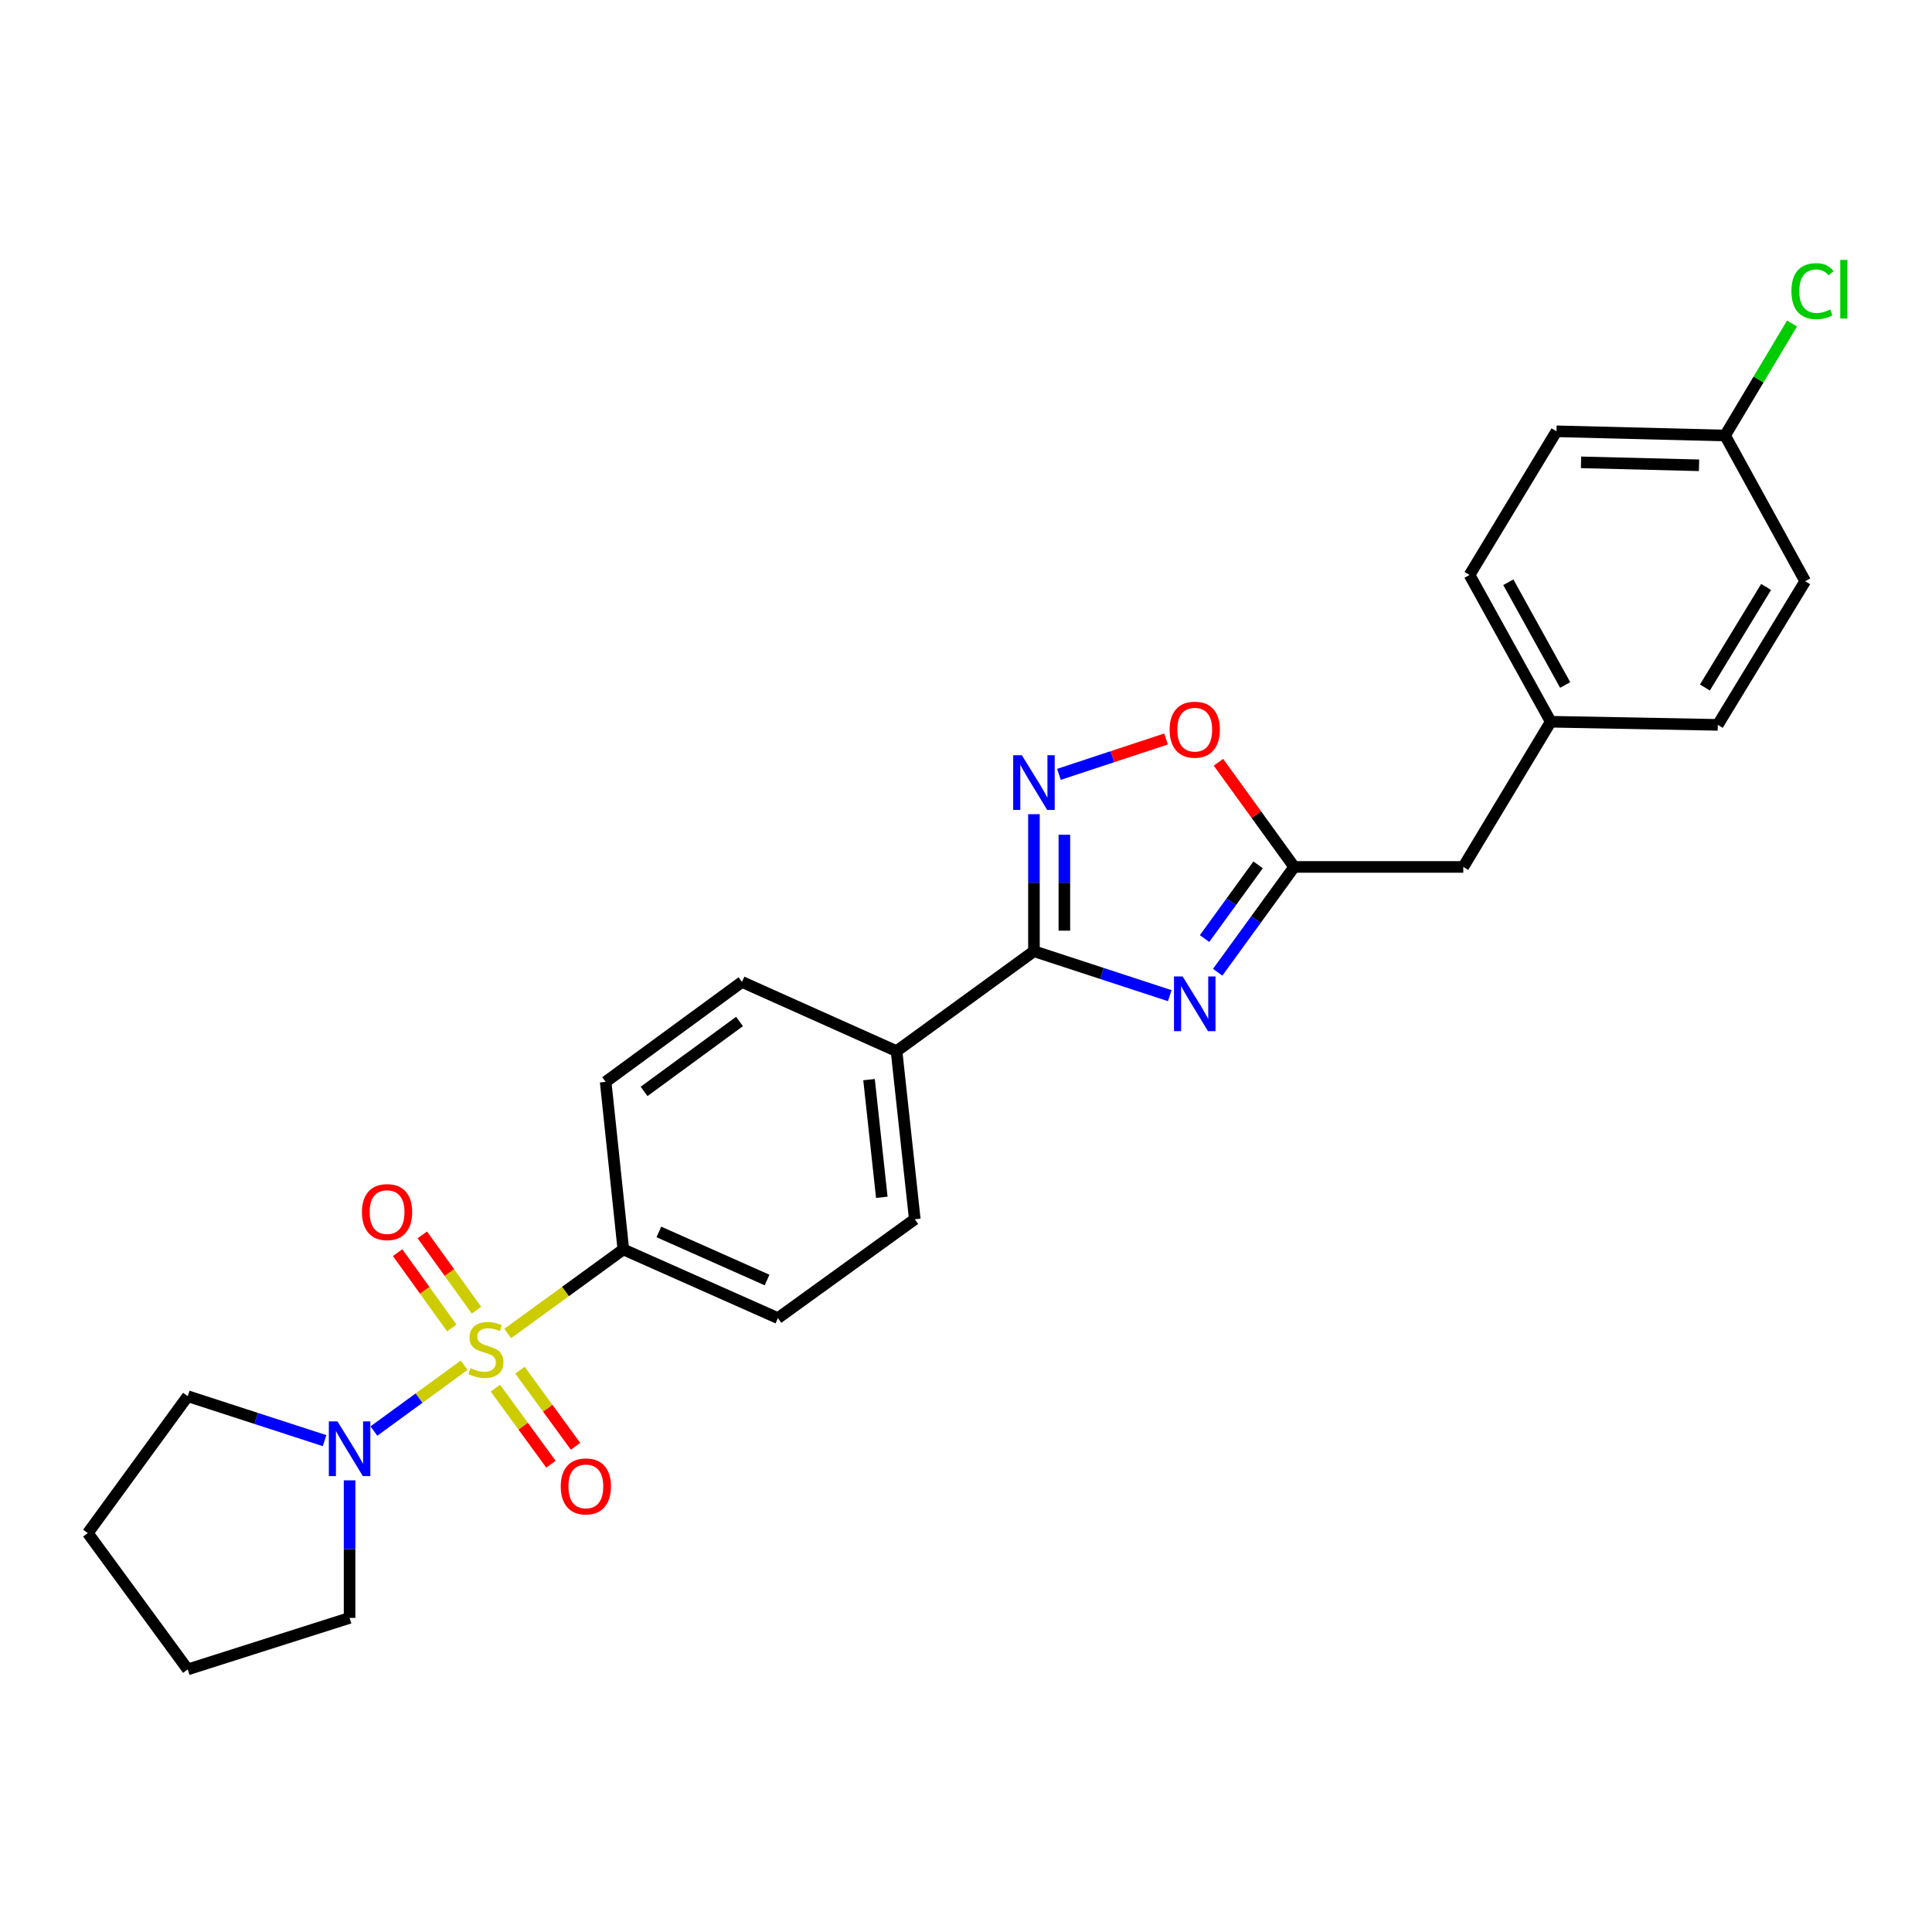 <?xml version='1.0' encoding='iso-8859-1'?>
<svg version='1.1' baseProfile='full'
              xmlns='http://www.w3.org/2000/svg'
                      xmlns:rdkit='http://www.rdkit.org/xml'
                      xmlns:xlink='http://www.w3.org/1999/xlink'
                  xml:space='preserve'
width='1000px' height='1000px' viewBox='0 0 1000 1000'>
<!-- END OF HEADER -->
<rect style='opacity:1.0;fill:#FFFFFF;stroke:none' width='1000' height='1000' x='0' y='0'> </rect>
<path class='bond-3' d='M 240.252,706.634 L 216.886,723.672' style='fill:none;fill-rule:evenodd;stroke:#CCCC00;stroke-width:6px;stroke-linecap:butt;stroke-linejoin:miter;stroke-opacity:1' />
<path class='bond-3' d='M 216.886,723.672 L 193.52,740.71' style='fill:none;fill-rule:evenodd;stroke:#0000FF;stroke-width:6px;stroke-linecap:butt;stroke-linejoin:miter;stroke-opacity:1' />
<path class='bond-6' d='M 262.794,690.219 L 292.715,668.46' style='fill:none;fill-rule:evenodd;stroke:#CCCC00;stroke-width:6px;stroke-linecap:butt;stroke-linejoin:miter;stroke-opacity:1' />
<path class='bond-6' d='M 292.715,668.46 L 322.637,646.7' style='fill:none;fill-rule:evenodd;stroke:#000000;stroke-width:6px;stroke-linecap:butt;stroke-linejoin:miter;stroke-opacity:1' />
<path class='bond-7' d='M 256.43,718.507 L 270.801,738.196' style='fill:none;fill-rule:evenodd;stroke:#CCCC00;stroke-width:6px;stroke-linecap:butt;stroke-linejoin:miter;stroke-opacity:1' />
<path class='bond-7' d='M 270.801,738.196 L 285.173,757.886' style='fill:none;fill-rule:evenodd;stroke:#FF0000;stroke-width:6px;stroke-linecap:butt;stroke-linejoin:miter;stroke-opacity:1' />
<path class='bond-7' d='M 269.147,709.224 L 283.519,728.914' style='fill:none;fill-rule:evenodd;stroke:#CCCC00;stroke-width:6px;stroke-linecap:butt;stroke-linejoin:miter;stroke-opacity:1' />
<path class='bond-7' d='M 283.519,728.914 L 297.89,748.604' style='fill:none;fill-rule:evenodd;stroke:#FF0000;stroke-width:6px;stroke-linecap:butt;stroke-linejoin:miter;stroke-opacity:1' />
<path class='bond-8' d='M 246.635,678.159 L 232.609,658.664' style='fill:none;fill-rule:evenodd;stroke:#CCCC00;stroke-width:6px;stroke-linecap:butt;stroke-linejoin:miter;stroke-opacity:1' />
<path class='bond-8' d='M 232.609,658.664 L 218.584,639.17' style='fill:none;fill-rule:evenodd;stroke:#FF0000;stroke-width:6px;stroke-linecap:butt;stroke-linejoin:miter;stroke-opacity:1' />
<path class='bond-8' d='M 233.855,687.354 L 219.829,667.859' style='fill:none;fill-rule:evenodd;stroke:#CCCC00;stroke-width:6px;stroke-linecap:butt;stroke-linejoin:miter;stroke-opacity:1' />
<path class='bond-8' d='M 219.829,667.859 L 205.803,648.365' style='fill:none;fill-rule:evenodd;stroke:#FF0000;stroke-width:6px;stroke-linecap:butt;stroke-linejoin:miter;stroke-opacity:1' />
<path class='bond-0' d='M 605.468,515.351 L 570.319,503.851' style='fill:none;fill-rule:evenodd;stroke:#0000FF;stroke-width:6px;stroke-linecap:butt;stroke-linejoin:miter;stroke-opacity:1' />
<path class='bond-0' d='M 570.319,503.851 L 535.17,492.352' style='fill:none;fill-rule:evenodd;stroke:#000000;stroke-width:6px;stroke-linecap:butt;stroke-linejoin:miter;stroke-opacity:1' />
<path class='bond-4' d='M 630.274,503.231 L 650.074,475.977' style='fill:none;fill-rule:evenodd;stroke:#0000FF;stroke-width:6px;stroke-linecap:butt;stroke-linejoin:miter;stroke-opacity:1' />
<path class='bond-4' d='M 650.074,475.977 L 669.873,448.722' style='fill:none;fill-rule:evenodd;stroke:#000000;stroke-width:6px;stroke-linecap:butt;stroke-linejoin:miter;stroke-opacity:1' />
<path class='bond-4' d='M 623.476,485.801 L 637.336,466.723' style='fill:none;fill-rule:evenodd;stroke:#0000FF;stroke-width:6px;stroke-linecap:butt;stroke-linejoin:miter;stroke-opacity:1' />
<path class='bond-4' d='M 637.336,466.723 L 651.195,447.645' style='fill:none;fill-rule:evenodd;stroke:#000000;stroke-width:6px;stroke-linecap:butt;stroke-linejoin:miter;stroke-opacity:1' />
<path class='bond-1' d='M 535.17,492.352 L 464.049,544.072' style='fill:none;fill-rule:evenodd;stroke:#000000;stroke-width:6px;stroke-linecap:butt;stroke-linejoin:miter;stroke-opacity:1' />
<path class='bond-2' d='M 535.17,492.352 L 535.17,456.884' style='fill:none;fill-rule:evenodd;stroke:#000000;stroke-width:6px;stroke-linecap:butt;stroke-linejoin:miter;stroke-opacity:1' />
<path class='bond-2' d='M 535.17,456.884 L 535.17,421.416' style='fill:none;fill-rule:evenodd;stroke:#0000FF;stroke-width:6px;stroke-linecap:butt;stroke-linejoin:miter;stroke-opacity:1' />
<path class='bond-2' d='M 550.915,481.711 L 550.915,456.884' style='fill:none;fill-rule:evenodd;stroke:#000000;stroke-width:6px;stroke-linecap:butt;stroke-linejoin:miter;stroke-opacity:1' />
<path class='bond-2' d='M 550.915,456.884 L 550.915,432.057' style='fill:none;fill-rule:evenodd;stroke:#0000FF;stroke-width:6px;stroke-linecap:butt;stroke-linejoin:miter;stroke-opacity:1' />
<path class='bond-5' d='M 548.101,400.804 L 575.824,391.65' style='fill:none;fill-rule:evenodd;stroke:#0000FF;stroke-width:6px;stroke-linecap:butt;stroke-linejoin:miter;stroke-opacity:1' />
<path class='bond-5' d='M 575.824,391.65 L 603.546,382.496' style='fill:none;fill-rule:evenodd;stroke:#FF0000;stroke-width:6px;stroke-linecap:butt;stroke-linejoin:miter;stroke-opacity:1' />
<path class='bond-22' d='M 168.003,745.675 L 132.589,734.171' style='fill:none;fill-rule:evenodd;stroke:#0000FF;stroke-width:6px;stroke-linecap:butt;stroke-linejoin:miter;stroke-opacity:1' />
<path class='bond-22' d='M 132.589,734.171 L 97.175,722.668' style='fill:none;fill-rule:evenodd;stroke:#000000;stroke-width:6px;stroke-linecap:butt;stroke-linejoin:miter;stroke-opacity:1' />
<path class='bond-23' d='M 180.945,766.228 L 180.945,801.823' style='fill:none;fill-rule:evenodd;stroke:#0000FF;stroke-width:6px;stroke-linecap:butt;stroke-linejoin:miter;stroke-opacity:1' />
<path class='bond-23' d='M 180.945,801.823 L 180.945,837.419' style='fill:none;fill-rule:evenodd;stroke:#000000;stroke-width:6px;stroke-linecap:butt;stroke-linejoin:miter;stroke-opacity:1' />
<path class='bond-14' d='M 669.873,448.722 L 757.395,448.722' style='fill:none;fill-rule:evenodd;stroke:#000000;stroke-width:6px;stroke-linecap:butt;stroke-linejoin:miter;stroke-opacity:1' />
<path class='bond-28' d='M 669.873,448.722 L 650.27,421.634' style='fill:none;fill-rule:evenodd;stroke:#000000;stroke-width:6px;stroke-linecap:butt;stroke-linejoin:miter;stroke-opacity:1' />
<path class='bond-28' d='M 650.27,421.634 L 630.667,394.547' style='fill:none;fill-rule:evenodd;stroke:#FF0000;stroke-width:6px;stroke-linecap:butt;stroke-linejoin:miter;stroke-opacity:1' />
<path class='bond-10' d='M 322.637,646.7 L 402.645,682.257' style='fill:none;fill-rule:evenodd;stroke:#000000;stroke-width:6px;stroke-linecap:butt;stroke-linejoin:miter;stroke-opacity:1' />
<path class='bond-10' d='M 341.032,637.646 L 397.038,662.535' style='fill:none;fill-rule:evenodd;stroke:#000000;stroke-width:6px;stroke-linecap:butt;stroke-linejoin:miter;stroke-opacity:1' />
<path class='bond-11' d='M 322.637,646.7 L 313.487,559.974' style='fill:none;fill-rule:evenodd;stroke:#000000;stroke-width:6px;stroke-linecap:butt;stroke-linejoin:miter;stroke-opacity:1' />
<path class='bond-9' d='M 464.049,544.072 L 384.049,508.254' style='fill:none;fill-rule:evenodd;stroke:#000000;stroke-width:6px;stroke-linecap:butt;stroke-linejoin:miter;stroke-opacity:1' />
<path class='bond-26' d='M 464.049,544.072 L 473.487,631.078' style='fill:none;fill-rule:evenodd;stroke:#000000;stroke-width:6px;stroke-linecap:butt;stroke-linejoin:miter;stroke-opacity:1' />
<path class='bond-26' d='M 449.812,558.821 L 456.418,619.725' style='fill:none;fill-rule:evenodd;stroke:#000000;stroke-width:6px;stroke-linecap:butt;stroke-linejoin:miter;stroke-opacity:1' />
<path class='bond-12' d='M 402.645,682.257 L 473.487,631.078' style='fill:none;fill-rule:evenodd;stroke:#000000;stroke-width:6px;stroke-linecap:butt;stroke-linejoin:miter;stroke-opacity:1' />
<path class='bond-13' d='M 313.487,559.974 L 384.049,508.254' style='fill:none;fill-rule:evenodd;stroke:#000000;stroke-width:6px;stroke-linecap:butt;stroke-linejoin:miter;stroke-opacity:1' />
<path class='bond-13' d='M 333.379,564.915 L 382.773,528.71' style='fill:none;fill-rule:evenodd;stroke:#000000;stroke-width:6px;stroke-linecap:butt;stroke-linejoin:miter;stroke-opacity:1' />
<path class='bond-15' d='M 757.395,448.722 L 802.66,373.568' style='fill:none;fill-rule:evenodd;stroke:#000000;stroke-width:6px;stroke-linecap:butt;stroke-linejoin:miter;stroke-opacity:1' />
<path class='bond-20' d='M 802.66,373.568 L 889.124,375.186' style='fill:none;fill-rule:evenodd;stroke:#000000;stroke-width:6px;stroke-linecap:butt;stroke-linejoin:miter;stroke-opacity:1' />
<path class='bond-21' d='M 802.66,373.568 L 760.631,297.601' style='fill:none;fill-rule:evenodd;stroke:#000000;stroke-width:6px;stroke-linecap:butt;stroke-linejoin:miter;stroke-opacity:1' />
<path class='bond-21' d='M 810.133,354.551 L 780.712,301.374' style='fill:none;fill-rule:evenodd;stroke:#000000;stroke-width:6px;stroke-linecap:butt;stroke-linejoin:miter;stroke-opacity:1' />
<path class='bond-16' d='M 892.903,225.421 L 805.634,223.243' style='fill:none;fill-rule:evenodd;stroke:#000000;stroke-width:6px;stroke-linecap:butt;stroke-linejoin:miter;stroke-opacity:1' />
<path class='bond-16' d='M 879.42,240.834 L 818.332,239.309' style='fill:none;fill-rule:evenodd;stroke:#000000;stroke-width:6px;stroke-linecap:butt;stroke-linejoin:miter;stroke-opacity:1' />
<path class='bond-17' d='M 892.903,225.421 L 910.224,196.437' style='fill:none;fill-rule:evenodd;stroke:#000000;stroke-width:6px;stroke-linecap:butt;stroke-linejoin:miter;stroke-opacity:1' />
<path class='bond-17' d='M 910.224,196.437 L 927.546,167.452' style='fill:none;fill-rule:evenodd;stroke:#00CC00;stroke-width:6px;stroke-linecap:butt;stroke-linejoin:miter;stroke-opacity:1' />
<path class='bond-29' d='M 892.903,225.421 L 934.372,300.837' style='fill:none;fill-rule:evenodd;stroke:#000000;stroke-width:6px;stroke-linecap:butt;stroke-linejoin:miter;stroke-opacity:1' />
<path class='bond-18' d='M 934.372,300.837 L 889.124,375.186' style='fill:none;fill-rule:evenodd;stroke:#000000;stroke-width:6px;stroke-linecap:butt;stroke-linejoin:miter;stroke-opacity:1' />
<path class='bond-18' d='M 914.135,303.804 L 882.462,355.849' style='fill:none;fill-rule:evenodd;stroke:#000000;stroke-width:6px;stroke-linecap:butt;stroke-linejoin:miter;stroke-opacity:1' />
<path class='bond-19' d='M 805.634,223.243 L 760.631,297.601' style='fill:none;fill-rule:evenodd;stroke:#000000;stroke-width:6px;stroke-linecap:butt;stroke-linejoin:miter;stroke-opacity:1' />
<path class='bond-24' d='M 97.175,722.668 L 45.455,793.527' style='fill:none;fill-rule:evenodd;stroke:#000000;stroke-width:6px;stroke-linecap:butt;stroke-linejoin:miter;stroke-opacity:1' />
<path class='bond-25' d='M 180.945,837.419 L 97.175,864.088' style='fill:none;fill-rule:evenodd;stroke:#000000;stroke-width:6px;stroke-linecap:butt;stroke-linejoin:miter;stroke-opacity:1' />
<path class='bond-27' d='M 45.455,793.527 L 97.175,864.088' style='fill:none;fill-rule:evenodd;stroke:#000000;stroke-width:6px;stroke-linecap:butt;stroke-linejoin:miter;stroke-opacity:1' />
<path  class='atom-0' d='M 243.515 708.141
Q 243.835 708.261, 245.155 708.821
Q 246.475 709.381, 247.915 709.741
Q 249.395 710.061, 250.835 710.061
Q 253.515 710.061, 255.075 708.781
Q 256.635 707.461, 256.635 705.181
Q 256.635 703.621, 255.835 702.661
Q 255.075 701.701, 253.875 701.181
Q 252.675 700.661, 250.675 700.061
Q 248.155 699.301, 246.635 698.581
Q 245.155 697.861, 244.075 696.341
Q 243.035 694.821, 243.035 692.261
Q 243.035 688.701, 245.435 686.501
Q 247.875 684.301, 252.675 684.301
Q 255.955 684.301, 259.675 685.861
L 258.755 688.941
Q 255.355 687.541, 252.795 687.541
Q 250.035 687.541, 248.515 688.701
Q 246.995 689.821, 247.035 691.781
Q 247.035 693.301, 247.795 694.221
Q 248.595 695.141, 249.715 695.661
Q 250.875 696.181, 252.795 696.781
Q 255.355 697.581, 256.875 698.381
Q 258.395 699.181, 259.475 700.821
Q 260.595 702.421, 260.595 705.181
Q 260.595 709.101, 257.955 711.221
Q 255.355 713.301, 250.995 713.301
Q 248.475 713.301, 246.555 712.741
Q 244.675 712.221, 242.435 711.301
L 243.515 708.141
' fill='#CCCC00'/>
<path  class='atom-1' d='M 612.137 505.421
L 621.417 520.421
Q 622.337 521.901, 623.817 524.581
Q 625.297 527.261, 625.377 527.421
L 625.377 505.421
L 629.137 505.421
L 629.137 533.741
L 625.257 533.741
L 615.297 517.341
Q 614.137 515.421, 612.897 513.221
Q 611.697 511.021, 611.337 510.341
L 611.337 533.741
L 607.657 533.741
L 607.657 505.421
L 612.137 505.421
' fill='#0000FF'/>
<path  class='atom-3' d='M 528.91 390.915
L 538.19 405.915
Q 539.11 407.395, 540.59 410.075
Q 542.07 412.755, 542.15 412.915
L 542.15 390.915
L 545.91 390.915
L 545.91 419.235
L 542.03 419.235
L 532.07 402.835
Q 530.91 400.915, 529.67 398.715
Q 528.47 396.515, 528.11 395.835
L 528.11 419.235
L 524.43 419.235
L 524.43 390.915
L 528.91 390.915
' fill='#0000FF'/>
<path  class='atom-4' d='M 174.685 735.719
L 183.965 750.719
Q 184.885 752.199, 186.365 754.879
Q 187.845 757.559, 187.925 757.719
L 187.925 735.719
L 191.685 735.719
L 191.685 764.039
L 187.805 764.039
L 177.845 747.639
Q 176.685 745.719, 175.445 743.519
Q 174.245 741.319, 173.885 740.639
L 173.885 764.039
L 170.205 764.039
L 170.205 735.719
L 174.685 735.719
' fill='#0000FF'/>
<path  class='atom-6' d='M 605.397 377.672
Q 605.397 370.872, 608.757 367.072
Q 612.117 363.272, 618.397 363.272
Q 624.677 363.272, 628.037 367.072
Q 631.397 370.872, 631.397 377.672
Q 631.397 384.552, 627.997 388.472
Q 624.597 392.352, 618.397 392.352
Q 612.157 392.352, 608.757 388.472
Q 605.397 384.592, 605.397 377.672
M 618.397 389.152
Q 622.717 389.152, 625.037 386.272
Q 627.397 383.352, 627.397 377.672
Q 627.397 372.112, 625.037 369.312
Q 622.717 366.472, 618.397 366.472
Q 614.077 366.472, 611.717 369.272
Q 609.397 372.072, 609.397 377.672
Q 609.397 383.392, 611.717 386.272
Q 614.077 389.152, 618.397 389.152
' fill='#FF0000'/>
<path  class='atom-8' d='M 290.236 769.36
Q 290.236 762.56, 293.596 758.76
Q 296.956 754.96, 303.236 754.96
Q 309.516 754.96, 312.876 758.76
Q 316.236 762.56, 316.236 769.36
Q 316.236 776.24, 312.836 780.16
Q 309.436 784.04, 303.236 784.04
Q 296.996 784.04, 293.596 780.16
Q 290.236 776.28, 290.236 769.36
M 303.236 780.84
Q 307.556 780.84, 309.876 777.96
Q 312.236 775.04, 312.236 769.36
Q 312.236 763.8, 309.876 761
Q 307.556 758.16, 303.236 758.16
Q 298.916 758.16, 296.556 760.96
Q 294.236 763.76, 294.236 769.36
Q 294.236 775.08, 296.556 777.96
Q 298.916 780.84, 303.236 780.84
' fill='#FF0000'/>
<path  class='atom-9' d='M 187.346 627.38
Q 187.346 620.58, 190.706 616.78
Q 194.066 612.98, 200.346 612.98
Q 206.626 612.98, 209.986 616.78
Q 213.346 620.58, 213.346 627.38
Q 213.346 634.26, 209.946 638.18
Q 206.546 642.06, 200.346 642.06
Q 194.106 642.06, 190.706 638.18
Q 187.346 634.3, 187.346 627.38
M 200.346 638.86
Q 204.666 638.86, 206.986 635.98
Q 209.346 633.06, 209.346 627.38
Q 209.346 621.82, 206.986 619.02
Q 204.666 616.18, 200.346 616.18
Q 196.026 616.18, 193.666 618.98
Q 191.346 621.78, 191.346 627.38
Q 191.346 633.1, 193.666 635.98
Q 196.026 638.86, 200.346 638.86
' fill='#FF0000'/>
<path  class='atom-18' d='M 927.231 150.687
Q 927.231 143.647, 930.511 139.967
Q 933.831 136.247, 940.111 136.247
Q 945.951 136.247, 949.071 140.367
L 946.431 142.527
Q 944.151 139.527, 940.111 139.527
Q 935.831 139.527, 933.551 142.407
Q 931.311 145.247, 931.311 150.687
Q 931.311 156.287, 933.631 159.167
Q 935.991 162.047, 940.551 162.047
Q 943.671 162.047, 947.311 160.167
L 948.431 163.167
Q 946.951 164.127, 944.711 164.687
Q 942.471 165.247, 939.991 165.247
Q 933.831 165.247, 930.511 161.487
Q 927.231 157.727, 927.231 150.687
' fill='#00CC00'/>
<path  class='atom-18' d='M 952.511 134.527
L 956.191 134.527
L 956.191 164.887
L 952.511 164.887
L 952.511 134.527
' fill='#00CC00'/>
</svg>
